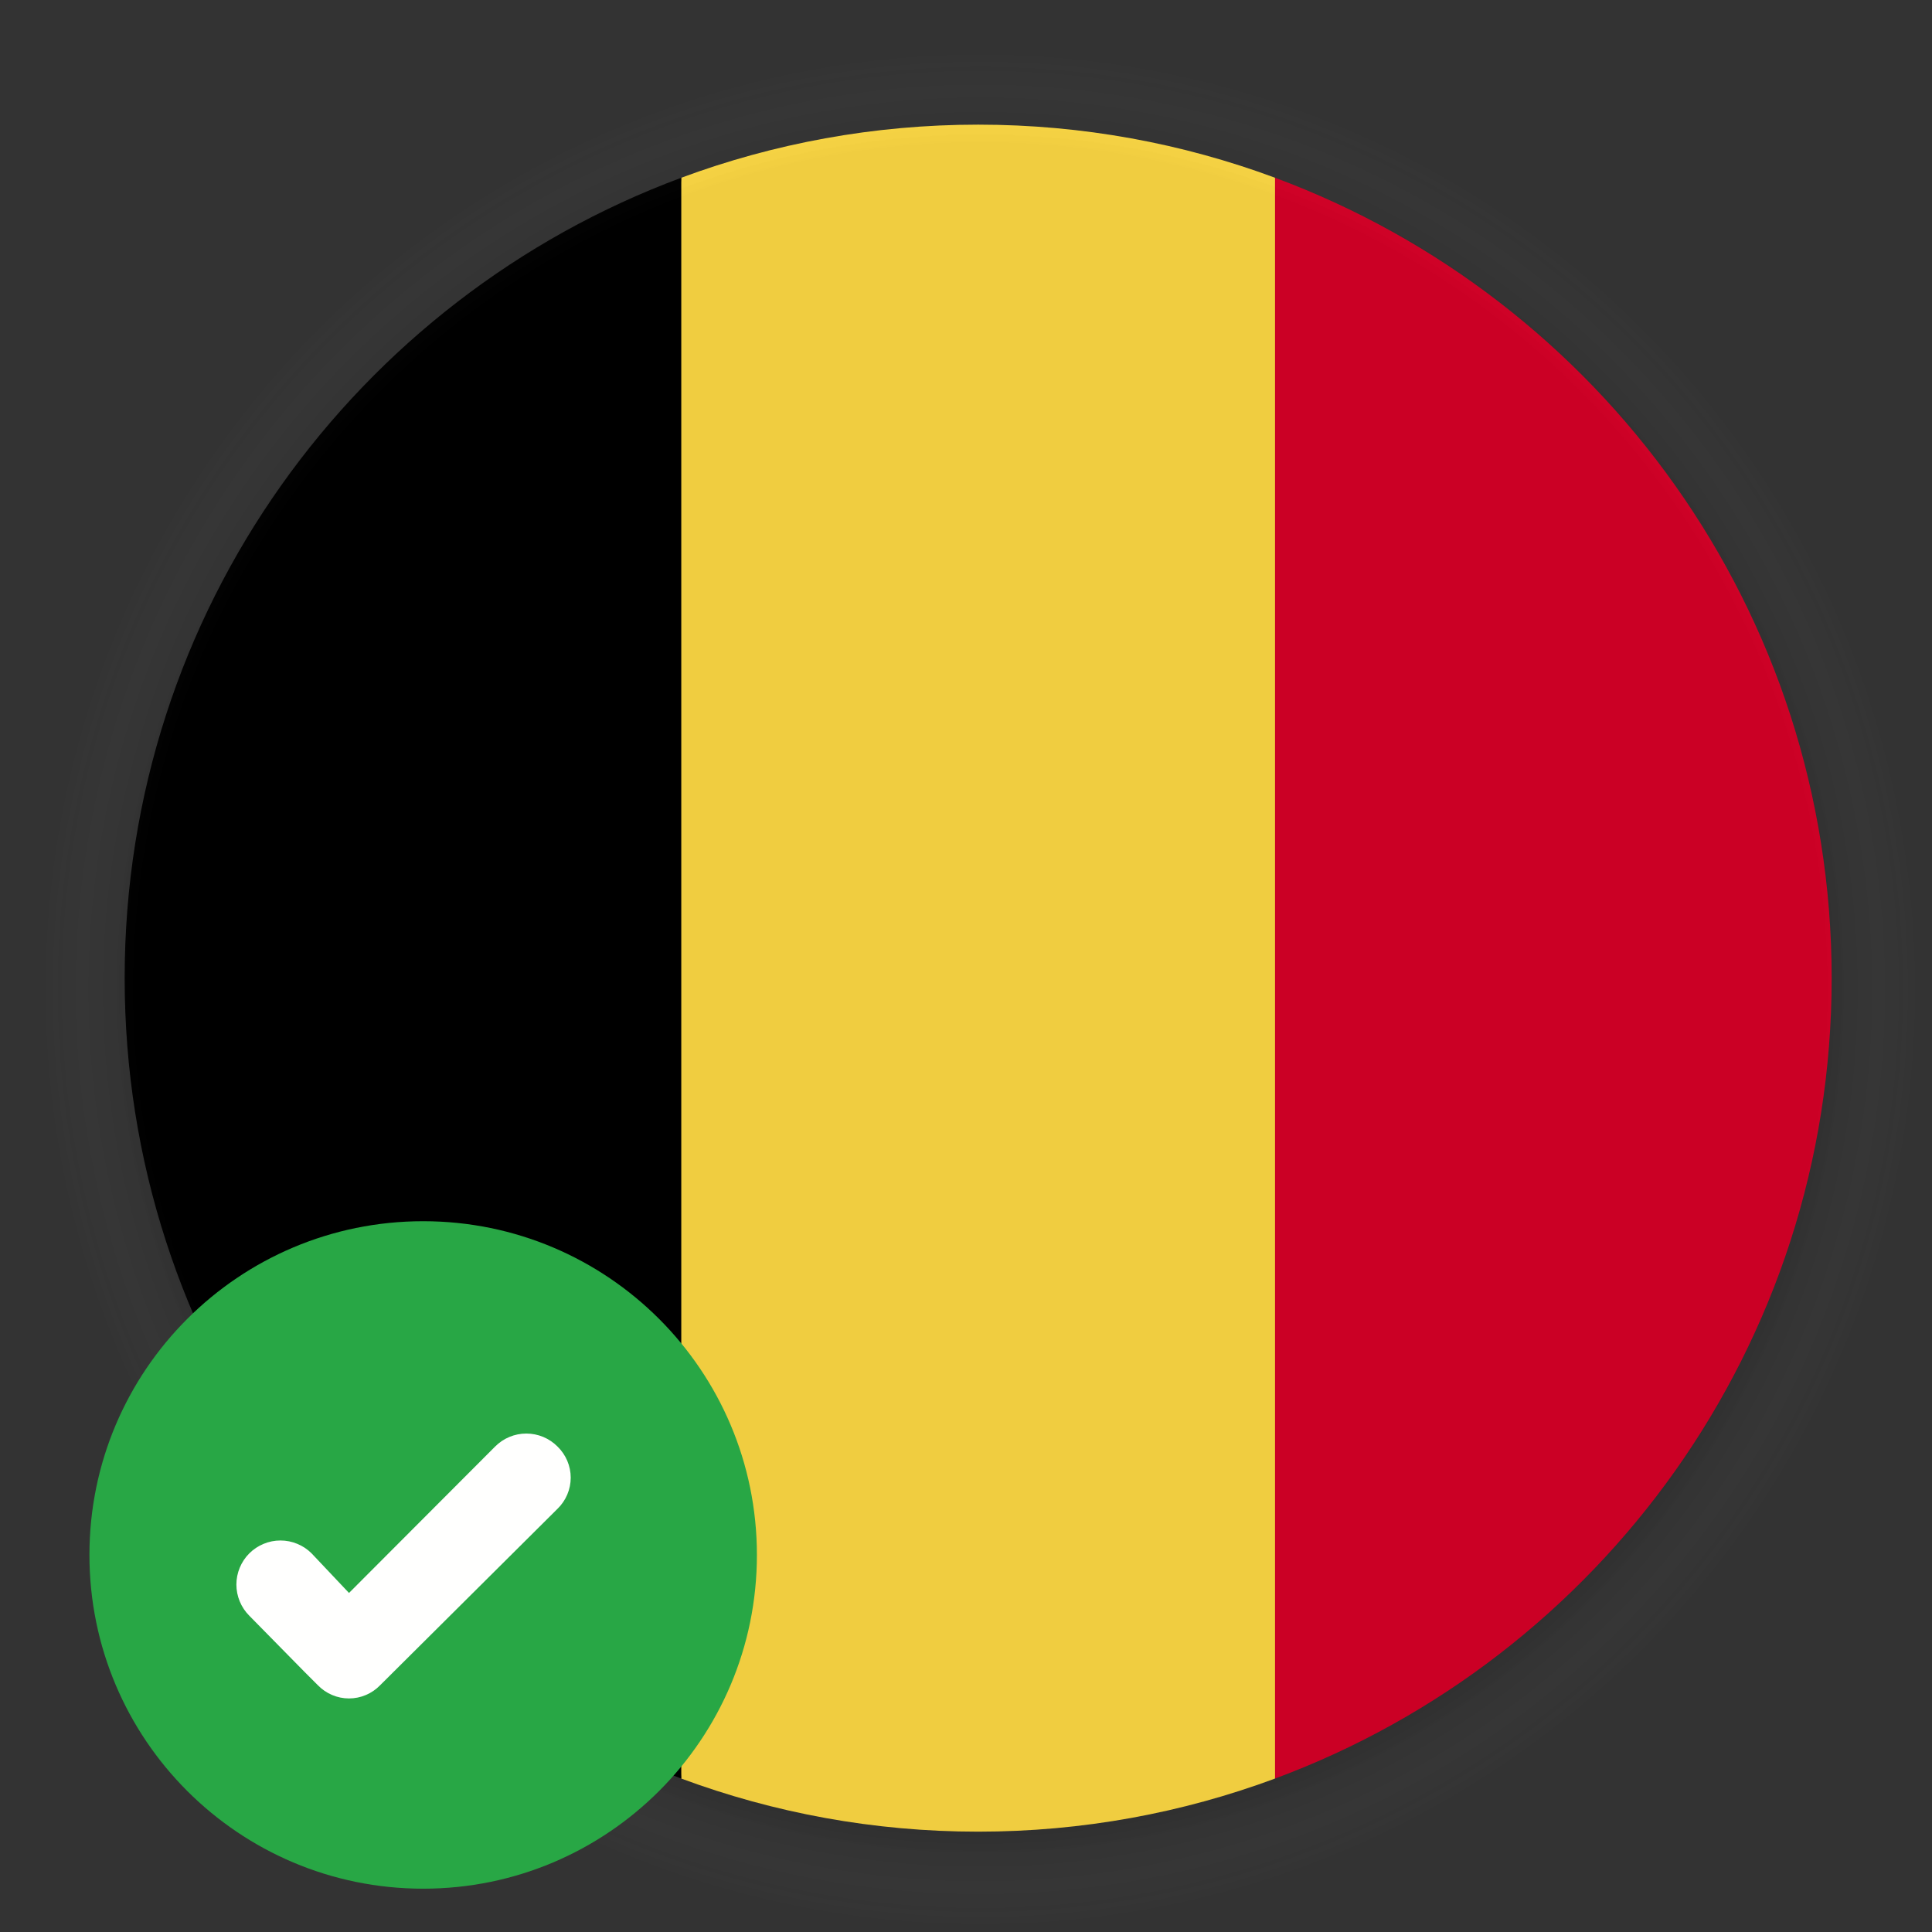 <?xml version="1.0" encoding="utf-8"?>
<svg xmlns="http://www.w3.org/2000/svg" fill="none" height="62" viewBox="0 0 62 62" width="62">
<rect x="0" y="0" width="62" height="62" fill="#333333" stroke="none"/>
<g clip-path="url(#clip0_385_17127)">
<path d="M40.917 5.704C37.95 4.603 34.74 4 31.39 4C28.04 4 24.83 4.603 21.863 5.704L19.481 31.39L21.863 57.076C24.83 58.177 28.04 58.78 31.39 58.78C34.74 58.78 37.95 58.177 40.917 57.076L43.299 31.39L40.917 5.704Z" fill="#FFDA44"/>
<path d="M58.78 31.39C58.78 19.613 51.347 9.574 40.917 5.704V57.076C51.347 53.206 58.78 43.167 58.78 31.39V31.39Z" fill="#D80027"/>
<path d="M4 31.39C4 43.167 11.433 53.206 21.863 57.076V5.704C11.433 9.574 4 19.613 4 31.39V31.39Z" fill="black"/>
</g>
<path d="M31.46 61.88C48.1 61.88 61.59 48.391 61.59 31.75C61.59 15.11 48.1 1.62 31.46 1.62C14.82 1.62 1.33 15.11 1.33 31.75C1.33 48.391 14.82 61.88 31.46 61.88Z" fill="url(#paint0_radial_385_17127)" opacity="0.06" style="mix-blend-mode:multiply"/>
<path d="M13.58 60.61C19.495 60.61 24.29 55.815 24.29 49.9C24.29 43.985 19.495 39.19 13.58 39.19C7.665 39.19 2.87 43.985 2.87 49.9C2.87 55.815 7.665 60.61 13.58 60.61Z" fill="#28A745"/>
<path clip-rule="evenodd" d="M11.2 51.12L15.89 46.42C16.021 46.288 16.177 46.184 16.349 46.112C16.52 46.041 16.704 46.004 16.89 46.004C17.076 46.004 17.26 46.041 17.432 46.112C17.603 46.184 17.759 46.288 17.89 46.42C18.024 46.55 18.131 46.705 18.204 46.877C18.277 47.049 18.315 47.233 18.315 47.42C18.315 47.607 18.277 47.791 18.204 47.963C18.131 48.135 18.024 48.291 17.89 48.42L12.2 54.08C12.07 54.214 11.915 54.321 11.743 54.394C11.572 54.467 11.387 54.505 11.2 54.505C11.014 54.505 10.829 54.467 10.657 54.394C10.485 54.321 10.33 54.214 10.2 54.08L9.76 53.64L8 51.85C7.869 51.719 7.765 51.563 7.694 51.391C7.623 51.22 7.586 51.036 7.586 50.85C7.586 50.664 7.623 50.48 7.694 50.309C7.765 50.137 7.869 49.981 8 49.85C8.131 49.719 8.287 49.615 8.459 49.544C8.631 49.472 8.814 49.436 9 49.436C9.186 49.436 9.37 49.472 9.541 49.544C9.713 49.615 9.869 49.719 10 49.85L11.2 51.12Z" fill="#FFFFFE" fill-rule="evenodd"/>
<defs>
<radialGradient cx="0" cy="0" gradientTransform="translate(31.46 31.75) scale(30.13 30.13)" gradientUnits="userSpaceOnUse" id="paint0_radial_385_17127" r="1">
<stop offset="0.9"/>
<stop offset="1" stop-color="white" stop-opacity="0"/>
</radialGradient>
<clipPath id="clip0_385_17127">
<rect fill="white" height="54.78" transform="translate(4 4)" width="54.78"/>
</clipPath>
</defs>
</svg>